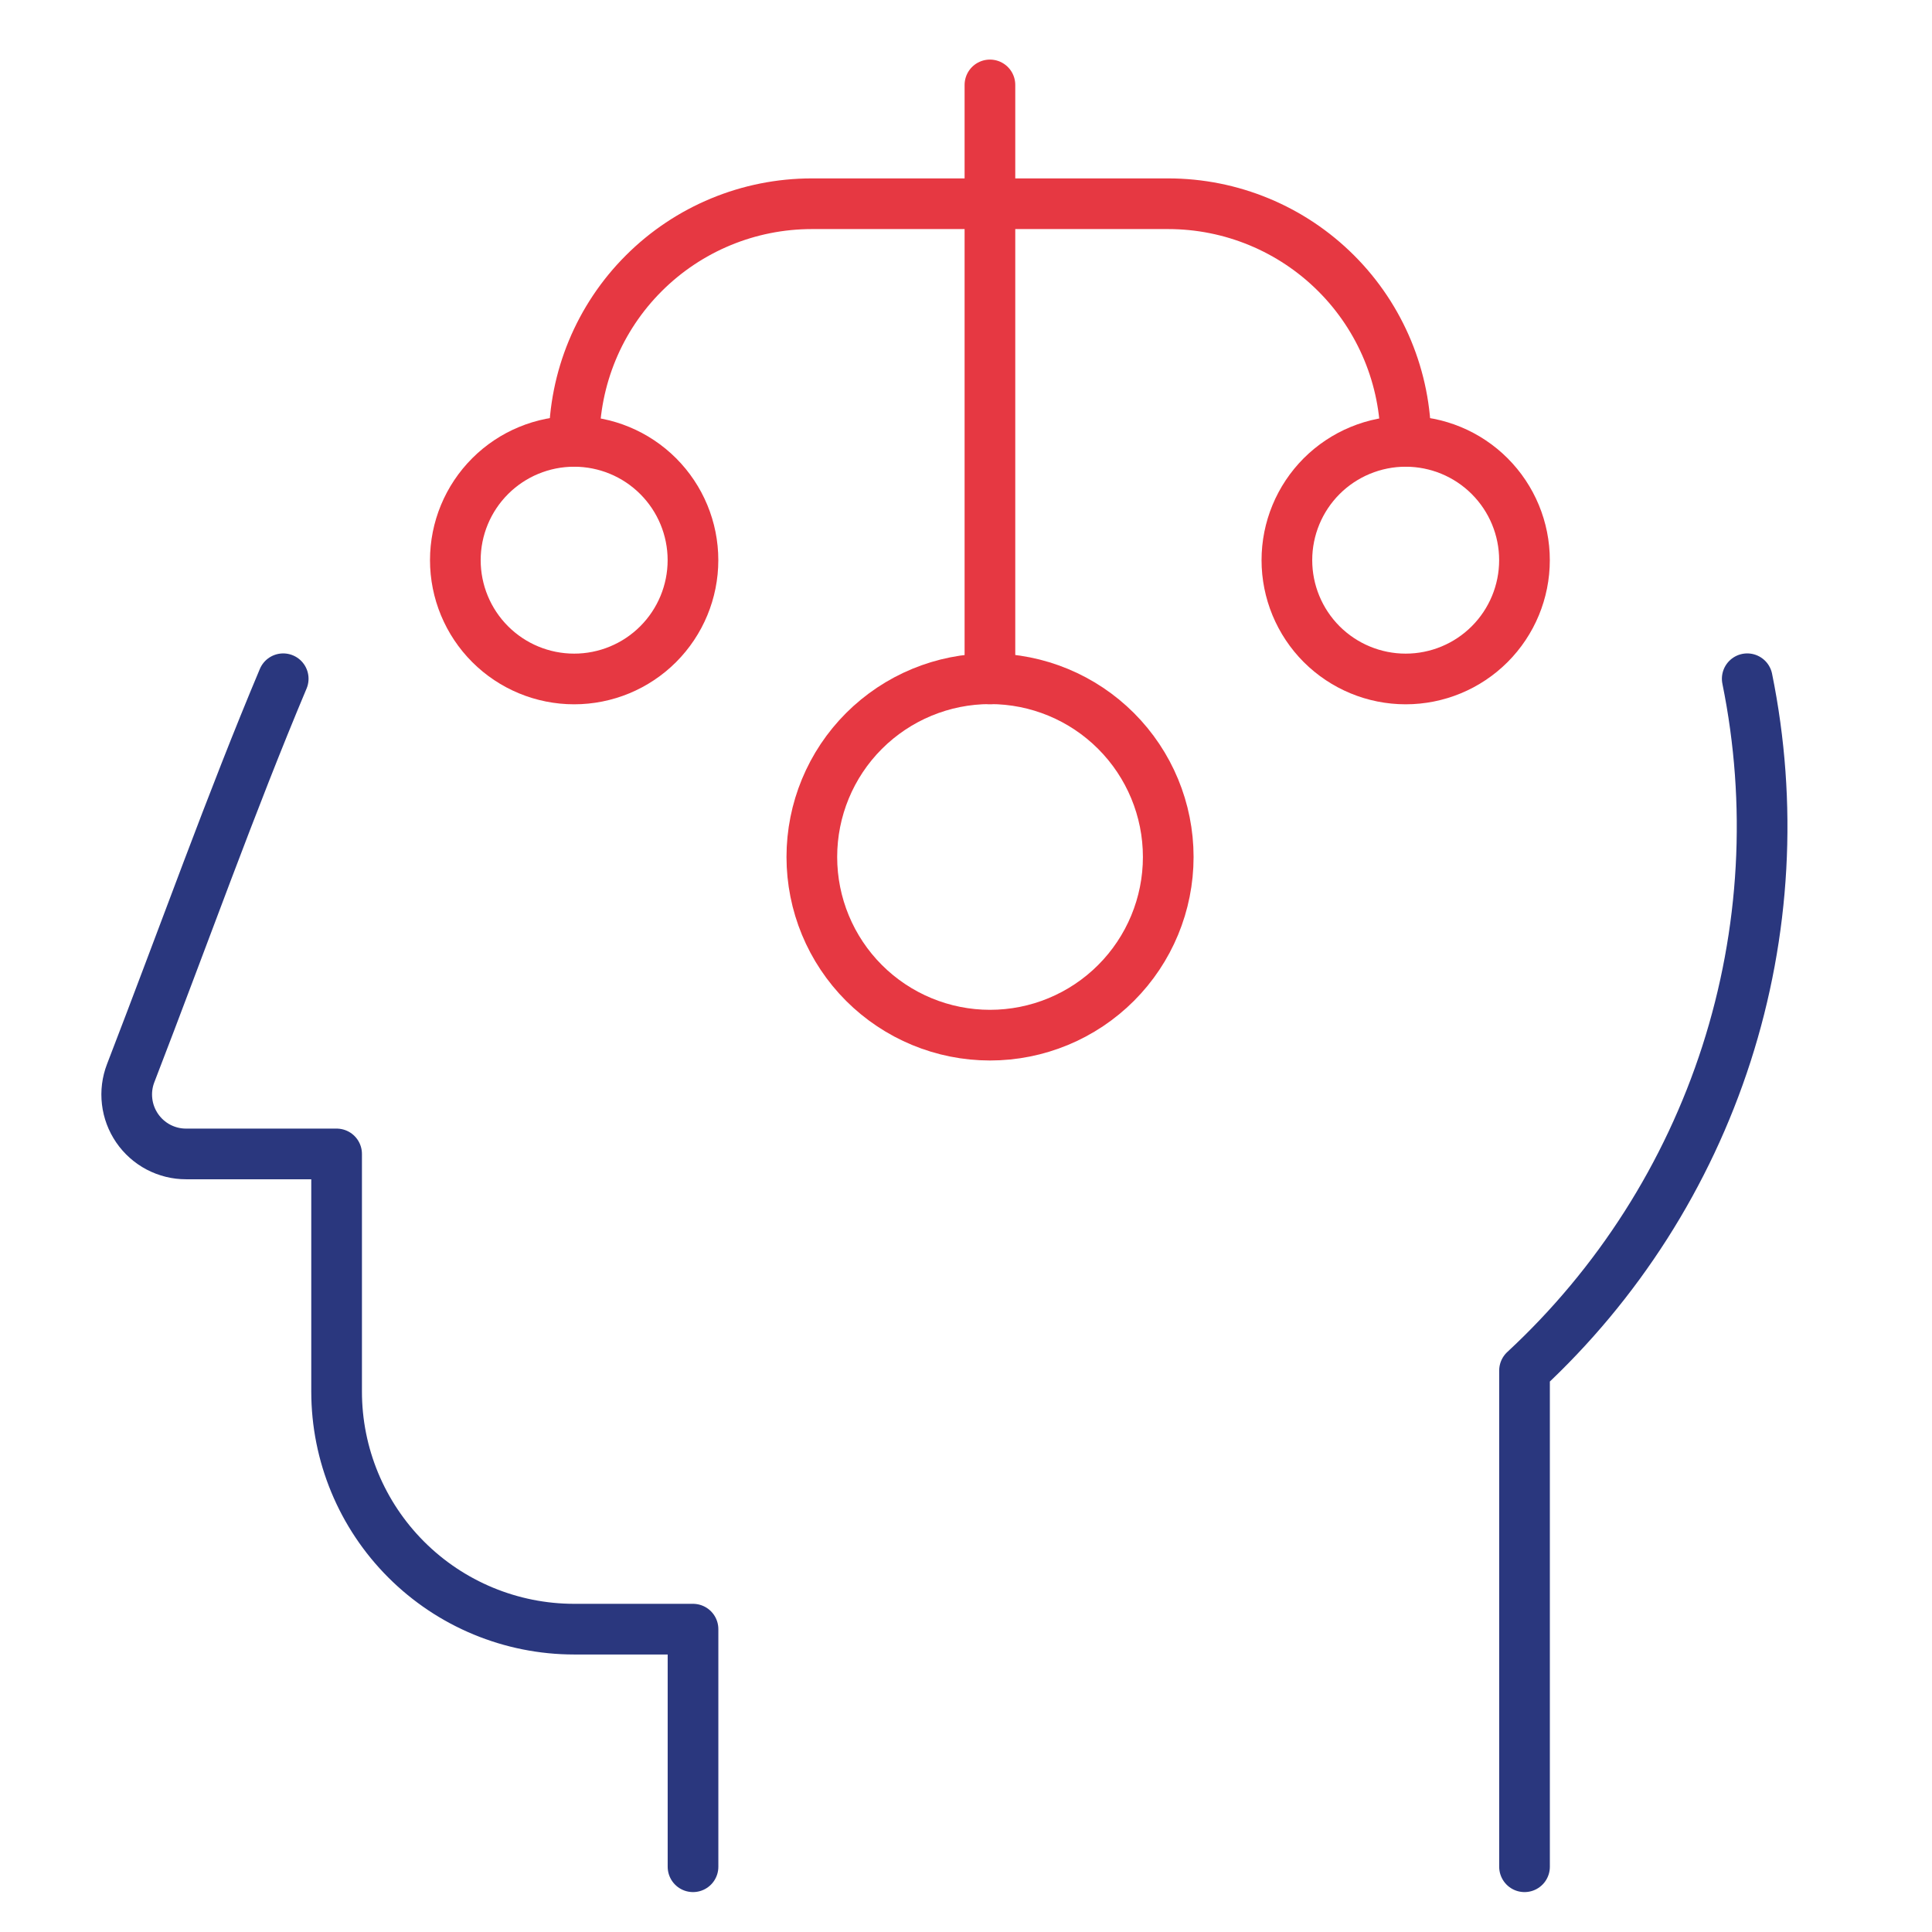 <svg width="44" height="44" viewBox="0 0 44 44" fill="none" xmlns="http://www.w3.org/2000/svg">
<g clip-path="url(#clip0_2142_6076)">
<path d="M15.783 42.514V37.103H13.078C11.642 37.103 10.266 36.533 9.251 35.518C8.236 34.503 7.666 33.127 7.666 31.692V26.28H4.239C4.019 26.281 3.803 26.227 3.608 26.125C3.414 26.023 3.247 25.874 3.123 25.693C2.999 25.512 2.92 25.303 2.895 25.085C2.869 24.867 2.897 24.646 2.976 24.441C4.189 21.299 5.273 18.254 6.45 15.458" stroke="#2A377E" stroke-width="1.154" stroke-linecap="round" stroke-linejoin="round"/>
<path d="M39.792 15.458C40.37 18.299 40.207 21.241 39.319 24C38.43 26.759 36.846 29.244 34.72 31.214V42.514" stroke="#2A377E" stroke-width="1.154" stroke-linecap="round" stroke-linejoin="round"/>
<path d="M18.489 19.517C18.489 20.593 18.916 21.625 19.677 22.386C20.439 23.147 21.471 23.575 22.547 23.575C23.624 23.575 24.656 23.147 25.417 22.386C26.178 21.625 26.606 20.593 26.606 19.517C26.606 18.44 26.178 17.408 25.417 16.647C24.656 15.886 23.624 15.458 22.547 15.458C21.471 15.458 20.439 15.886 19.677 16.647C18.916 17.408 18.489 18.44 18.489 19.517Z" stroke="#E63842" stroke-width="1.154" stroke-linecap="round" stroke-linejoin="round"/>
<path d="M29.308 12.757C29.308 13.475 29.593 14.163 30.1 14.671C30.608 15.178 31.296 15.463 32.013 15.463C32.731 15.463 33.419 15.178 33.926 14.671C34.434 14.163 34.719 13.475 34.719 12.757C34.719 12.04 34.434 11.352 33.926 10.844C33.419 10.337 32.731 10.052 32.013 10.052C31.296 10.052 30.608 10.337 30.1 10.844C29.593 11.352 29.308 12.04 29.308 12.757Z" stroke="#E63842" stroke-width="1.154" stroke-linecap="round" stroke-linejoin="round"/>
<path d="M10.37 12.757C10.37 13.475 10.655 14.163 11.163 14.671C11.67 15.178 12.358 15.463 13.076 15.463C13.794 15.463 14.482 15.178 14.989 14.671C15.497 14.163 15.782 13.475 15.782 12.757C15.782 12.04 15.497 11.352 14.989 10.844C14.482 10.337 13.794 10.052 13.076 10.052C12.358 10.052 11.67 10.337 11.163 10.844C10.655 11.352 10.37 12.04 10.37 12.757Z" stroke="#E63842" stroke-width="1.154" stroke-linecap="round" stroke-linejoin="round"/>
<path d="M22.545 15.462V1.934" stroke="#E63842" stroke-width="1.154" stroke-linecap="round" stroke-linejoin="round"/>
<path d="M13.076 10.051C13.076 8.616 13.646 7.239 14.661 6.225C15.676 5.21 17.052 4.64 18.488 4.64H26.605C28.04 4.64 29.416 5.21 30.431 6.225C31.446 7.239 32.016 8.616 32.016 10.051" stroke="#E63842" stroke-width="1.154" stroke-linecap="round" stroke-linejoin="round"/>
</g>
<defs>
<clipPath id="clip0_2142_6076">
<rect width="43.29" height="43.29" fill="white" transform="translate(0 0.58)"/>
</clipPath>
</defs>
</svg>
